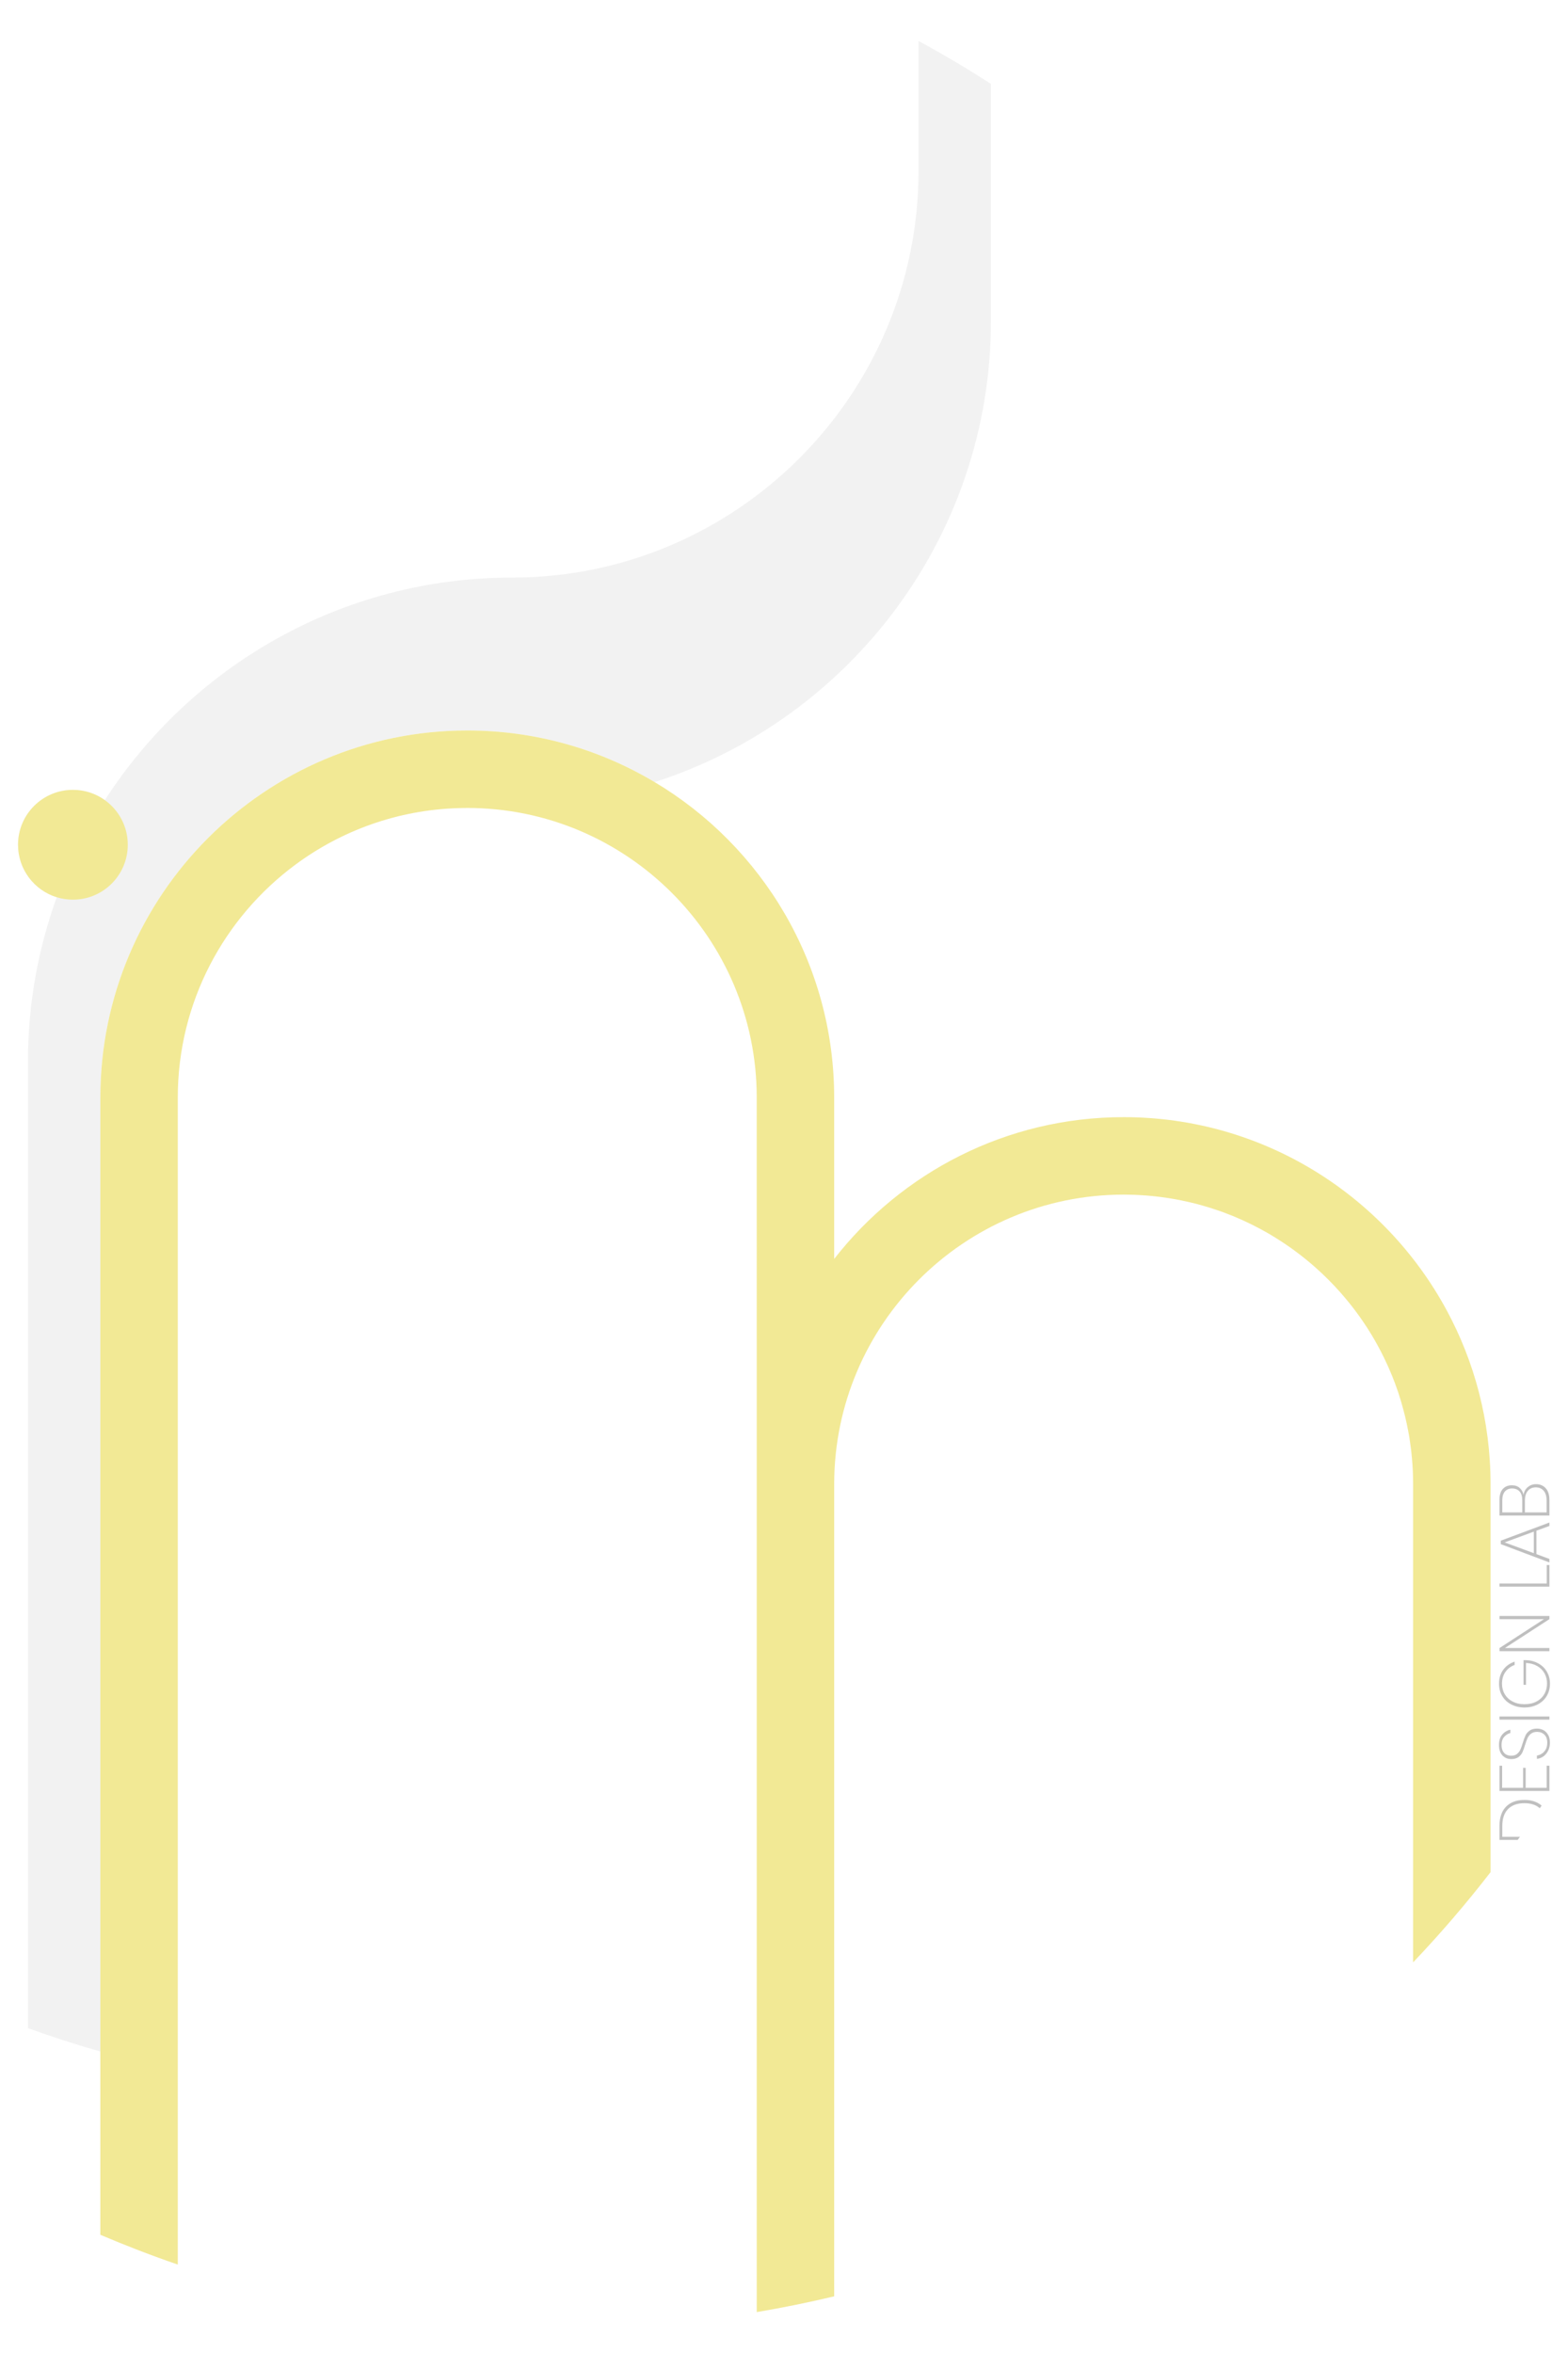 <svg viewBox="0 0 283.46 425.2" xmlns="http://www.w3.org/2000/svg" data-name="Layer 1" id="Layer_1">
  <defs>
    <style>
      .cls-1 {
        opacity: .5;
      }

      .cls-2 {
        fill: #e6e6e6;
      }

      .cls-3 {
        fill: gray;
      }

      .cls-4 {
        fill: #e5d32c;
      }
    </style>
  </defs>
  <g class="cls-1">
    <g>
      <path d="M275.58,325.25c-1.42,0-2.53,.41-3.32,1.22-.8,.81-1.19,1.98-1.19,3.5v2.5h3.3c.14-.18,.27-.37,.41-.56h-3.2v-1.92c0-1.36,.35-2.39,1.05-3.1,.7-.7,1.68-1.05,2.95-1.05,1.17,0,2.09,.3,2.78,.91,.12-.16,.22-.32,.33-.48-.78-.68-1.82-1.02-3.11-1.02Z" class="cls-3"></path>
      <path d="M279.61,319.07v3.99h-3.8v-3.61h-.47v3.61h-3.79v-3.99h-.48v4.56h9.03v-4.56h-.49Z" class="cls-3"></path>
      <path d="M279.85,313.46c-.22-.38-.51-.66-.86-.84-.35-.17-.73-.26-1.12-.26-.57,0-1.01,.12-1.35,.36-.33,.24-.58,.53-.75,.88-.16,.35-.33,.81-.5,1.38-.16,.52-.3,.92-.44,1.22s-.35,.55-.61,.76c-.26,.2-.6,.3-1.03,.3-.55,0-.98-.17-1.29-.52-.3-.36-.45-.82-.45-1.41,0-.63,.16-1.13,.49-1.49,.33-.36,.7-.59,1.1-.67v-.61c-.56,.11-1.05,.4-1.46,.87-.4,.47-.6,1.1-.6,1.9s.21,1.42,.62,1.87c.42,.45,.96,.67,1.61,.67,.52,0,.95-.12,1.28-.35,.32-.23,.56-.52,.72-.85,.16-.34,.32-.79,.49-1.36,.17-.53,.32-.95,.46-1.26,.15-.31,.36-.57,.63-.78,.28-.21,.64-.32,1.09-.32,.52,0,.96,.17,1.31,.51,.35,.34,.52,.82,.52,1.44,0,.49-.09,.91-.29,1.25-.2,.33-.44,.59-.73,.76-.29,.18-.57,.28-.85,.33v.59c.42-.04,.81-.19,1.17-.44,.36-.26,.64-.6,.86-1.03,.21-.43,.32-.92,.32-1.47s-.11-1.05-.34-1.43Z" class="cls-3"></path>
      <path d="M271.07,310.17v.57h9.03v-.57h-9.03Z" class="cls-3"></path>
      <path d="M279.64,302.08c-.37-.64-.88-1.14-1.55-1.5-.66-.37-1.4-.56-2.23-.59h-.44v4.46h.45v-3.95c.78,.04,1.45,.22,2.02,.55,.58,.34,1.02,.78,1.32,1.33,.31,.56,.46,1.17,.46,1.83,0,.7-.16,1.34-.49,1.91s-.8,1.02-1.41,1.34c-.62,.33-1.34,.49-2.18,.49s-1.54-.16-2.15-.49c-.62-.32-1.09-.77-1.42-1.33-.33-.56-.49-1.19-.49-1.88,0-.83,.21-1.54,.62-2.13,.42-.59,.97-1.01,1.66-1.26v-.6c-.87,.29-1.55,.78-2.06,1.47s-.76,1.53-.76,2.52c0,.83,.19,1.57,.58,2.22,.39,.66,.93,1.17,1.64,1.53,.7,.36,1.49,.55,2.38,.55s1.68-.19,2.38-.55c.7-.36,1.25-.87,1.64-1.53,.39-.65,.59-1.39,.59-2.22s-.19-1.53-.56-2.17Z" class="cls-3"></path>
      <path d="M280.1,292.01h-9.02v.57h8.04l-8.04,5.22v.57h9.02v-.57h-8.05l8.05-5.22v-.57Z" class="cls-3"></path>
      <path d="M279.62,282.8v3.34h-8.55v.57h9.03v-3.91h-.48Z" class="cls-3"></path>
      <path d="M280.1,275.74v-.62l-8.79,3.28v.63l8.79,3.31v-.64l-2.35-.87v-4.23l2.35-.86Zm-2.82,4.92l-5.27-1.95,5.27-1.94v3.89Z" class="cls-3"></path>
      <path d="M279.43,268.92c-.45-.49-1.04-.73-1.75-.73-.58,0-1.07,.18-1.49,.53-.42,.36-.68,.83-.78,1.39-.09-.5-.32-.91-.68-1.23-.36-.33-.84-.49-1.43-.49-.67,0-1.21,.22-1.62,.66-.41,.45-.61,1.11-.61,2v2.81h9.03v-2.82c0-.93-.23-1.64-.67-2.12Zm-4.24,4.37h-3.61v-2.15c0-.73,.16-1.27,.48-1.63s.75-.54,1.3-.54,1.02,.18,1.34,.54c.33,.36,.49,.88,.49,1.56v2.22Zm4.4,0h-3.92v-2.15c0-.74,.17-1.31,.53-1.74,.35-.42,.83-.63,1.43-.63s1.09,.21,1.44,.62c.34,.41,.52,.99,.52,1.72v2.18Z" class="cls-3"></path>
    </g>
    <g>
      <path d="M179.14,15.16V58c0,38.95-25.56,72.02-60.79,83.33-9.92-5.93-21.51-9.33-33.88-9.33-36.57,0-66.33,29.76-66.33,66.33v172.39c-4.43-1.27-8.8-2.68-13.09-4.23V191.87c0-10.44,1.84-20.45,5.21-29.74-4.05-1.24-7-5.02-7-9.48,0-5.48,4.44-9.92,9.92-9.92,2.15,0,4.14,.68,5.77,1.85,15.59-24.17,42.76-40.21,73.6-40.21,40.53,0,73.5-32.97,73.5-73.5V7.4c4.47,2.42,8.84,5.01,13.09,7.76Z" class="cls-2"></path>
      <g>
        <path d="M23.1,152.65c0,5.48-4.44,9.92-9.92,9.92-1.02,0-2-.15-2.92-.44-4.05-1.24-7-5.02-7-9.48,0-5.48,4.44-9.92,9.92-9.92,2.15,0,4.14,.68,5.77,1.85,2.51,1.8,4.15,4.74,4.15,8.07Z" class="cls-4"></path>
        <path d="M269.46,268.2v70.1c-4.39,5.67-9.06,11.11-14,16.3v-86.4c0-1.58-.07-3.14-.21-4.68-.03-.33-.06-.67-.1-1-.05-.47-.1-.93-.17-1.39-.05-.42-.11-.83-.18-1.24-.02-.15-.05-.3-.07-.44-.06-.33-.12-.65-.18-.97,0-.08-.03-.16-.05-.23-.07-.41-.16-.82-.25-1.23-.08-.37-.16-.73-.25-1.1-.09-.36-.18-.72-.28-1.09-.28-1.08-.6-2.15-.95-3.21-.12-.35-.24-.7-.37-1.05-.08-.24-.17-.48-.26-.72-.3-.8-.62-1.58-.96-2.36-.14-.34-.29-.68-.45-1.01-1.38-3.02-3.03-5.88-4.94-8.56-.24-.34-.49-.67-.74-1.01-.4-.53-.8-1.05-1.22-1.57-.23-.29-.46-.57-.7-.84-.23-.28-.47-.56-.71-.83-1.46-1.66-3.03-3.23-4.69-4.7-.24-.22-.49-.43-.74-.64-1.17-.99-2.38-1.94-3.64-2.83-.33-.24-.65-.46-.98-.68-.2-.14-.41-.28-.62-.41-.3-.2-.61-.4-.92-.59-.19-.12-.39-.24-.58-.36-.33-.2-.67-.4-1-.6-.85-.49-1.72-.96-2.6-1.4-.28-.15-.57-.29-.85-.42-.76-.37-1.54-.72-2.32-1.05-.39-.17-.78-.33-1.18-.48-.39-.16-.79-.31-1.19-.46-.13-.05-.27-.1-.41-.15-.51-.18-1.02-.35-1.53-.51-.16-.06-.33-.11-.49-.16-.41-.13-.83-.25-1.24-.37-.41-.12-.83-.23-1.25-.34-.34-.09-.68-.17-1.02-.25-.5-.12-1-.23-1.51-.33-.42-.09-.85-.17-1.28-.25-.24-.05-.49-.09-.73-.12-.16-.03-.31-.06-.47-.08-.38-.06-.75-.11-1.13-.16-.38-.05-.76-.1-1.14-.14-.23-.03-.46-.05-.7-.07-.24-.03-.49-.05-.74-.07-.28-.03-.57-.05-.85-.06-.29-.02-.58-.04-.87-.05-.42-.03-.84-.04-1.27-.05-.45-.01-.9-.02-1.35-.02-28.85,0-52.33,23.47-52.33,52.33v146.75c-4.61,1.1-9.28,2.05-14,2.85V198.33c0-28.85-23.47-52.33-52.33-52.33-.56,0-1.12,.01-1.67,.03-10.98,.34-21.12,4.09-29.39,10.21-12.89,9.54-21.27,24.86-21.27,42.09v210.88c-4.75-1.63-9.41-3.43-14-5.38V198.33c0-36.57,29.76-66.33,66.33-66.33,12.37,0,23.96,3.4,33.88,9.33,19.42,11.58,32.45,32.8,32.45,57v29.16c12.15-15.58,31.09-25.62,52.33-25.62,25.18,0,47.12,14.1,58.35,34.81,5.09,9.38,7.98,20.12,7.98,31.52Z" class="cls-4"></path>
      </g>
    </g>
  </g>
</svg>